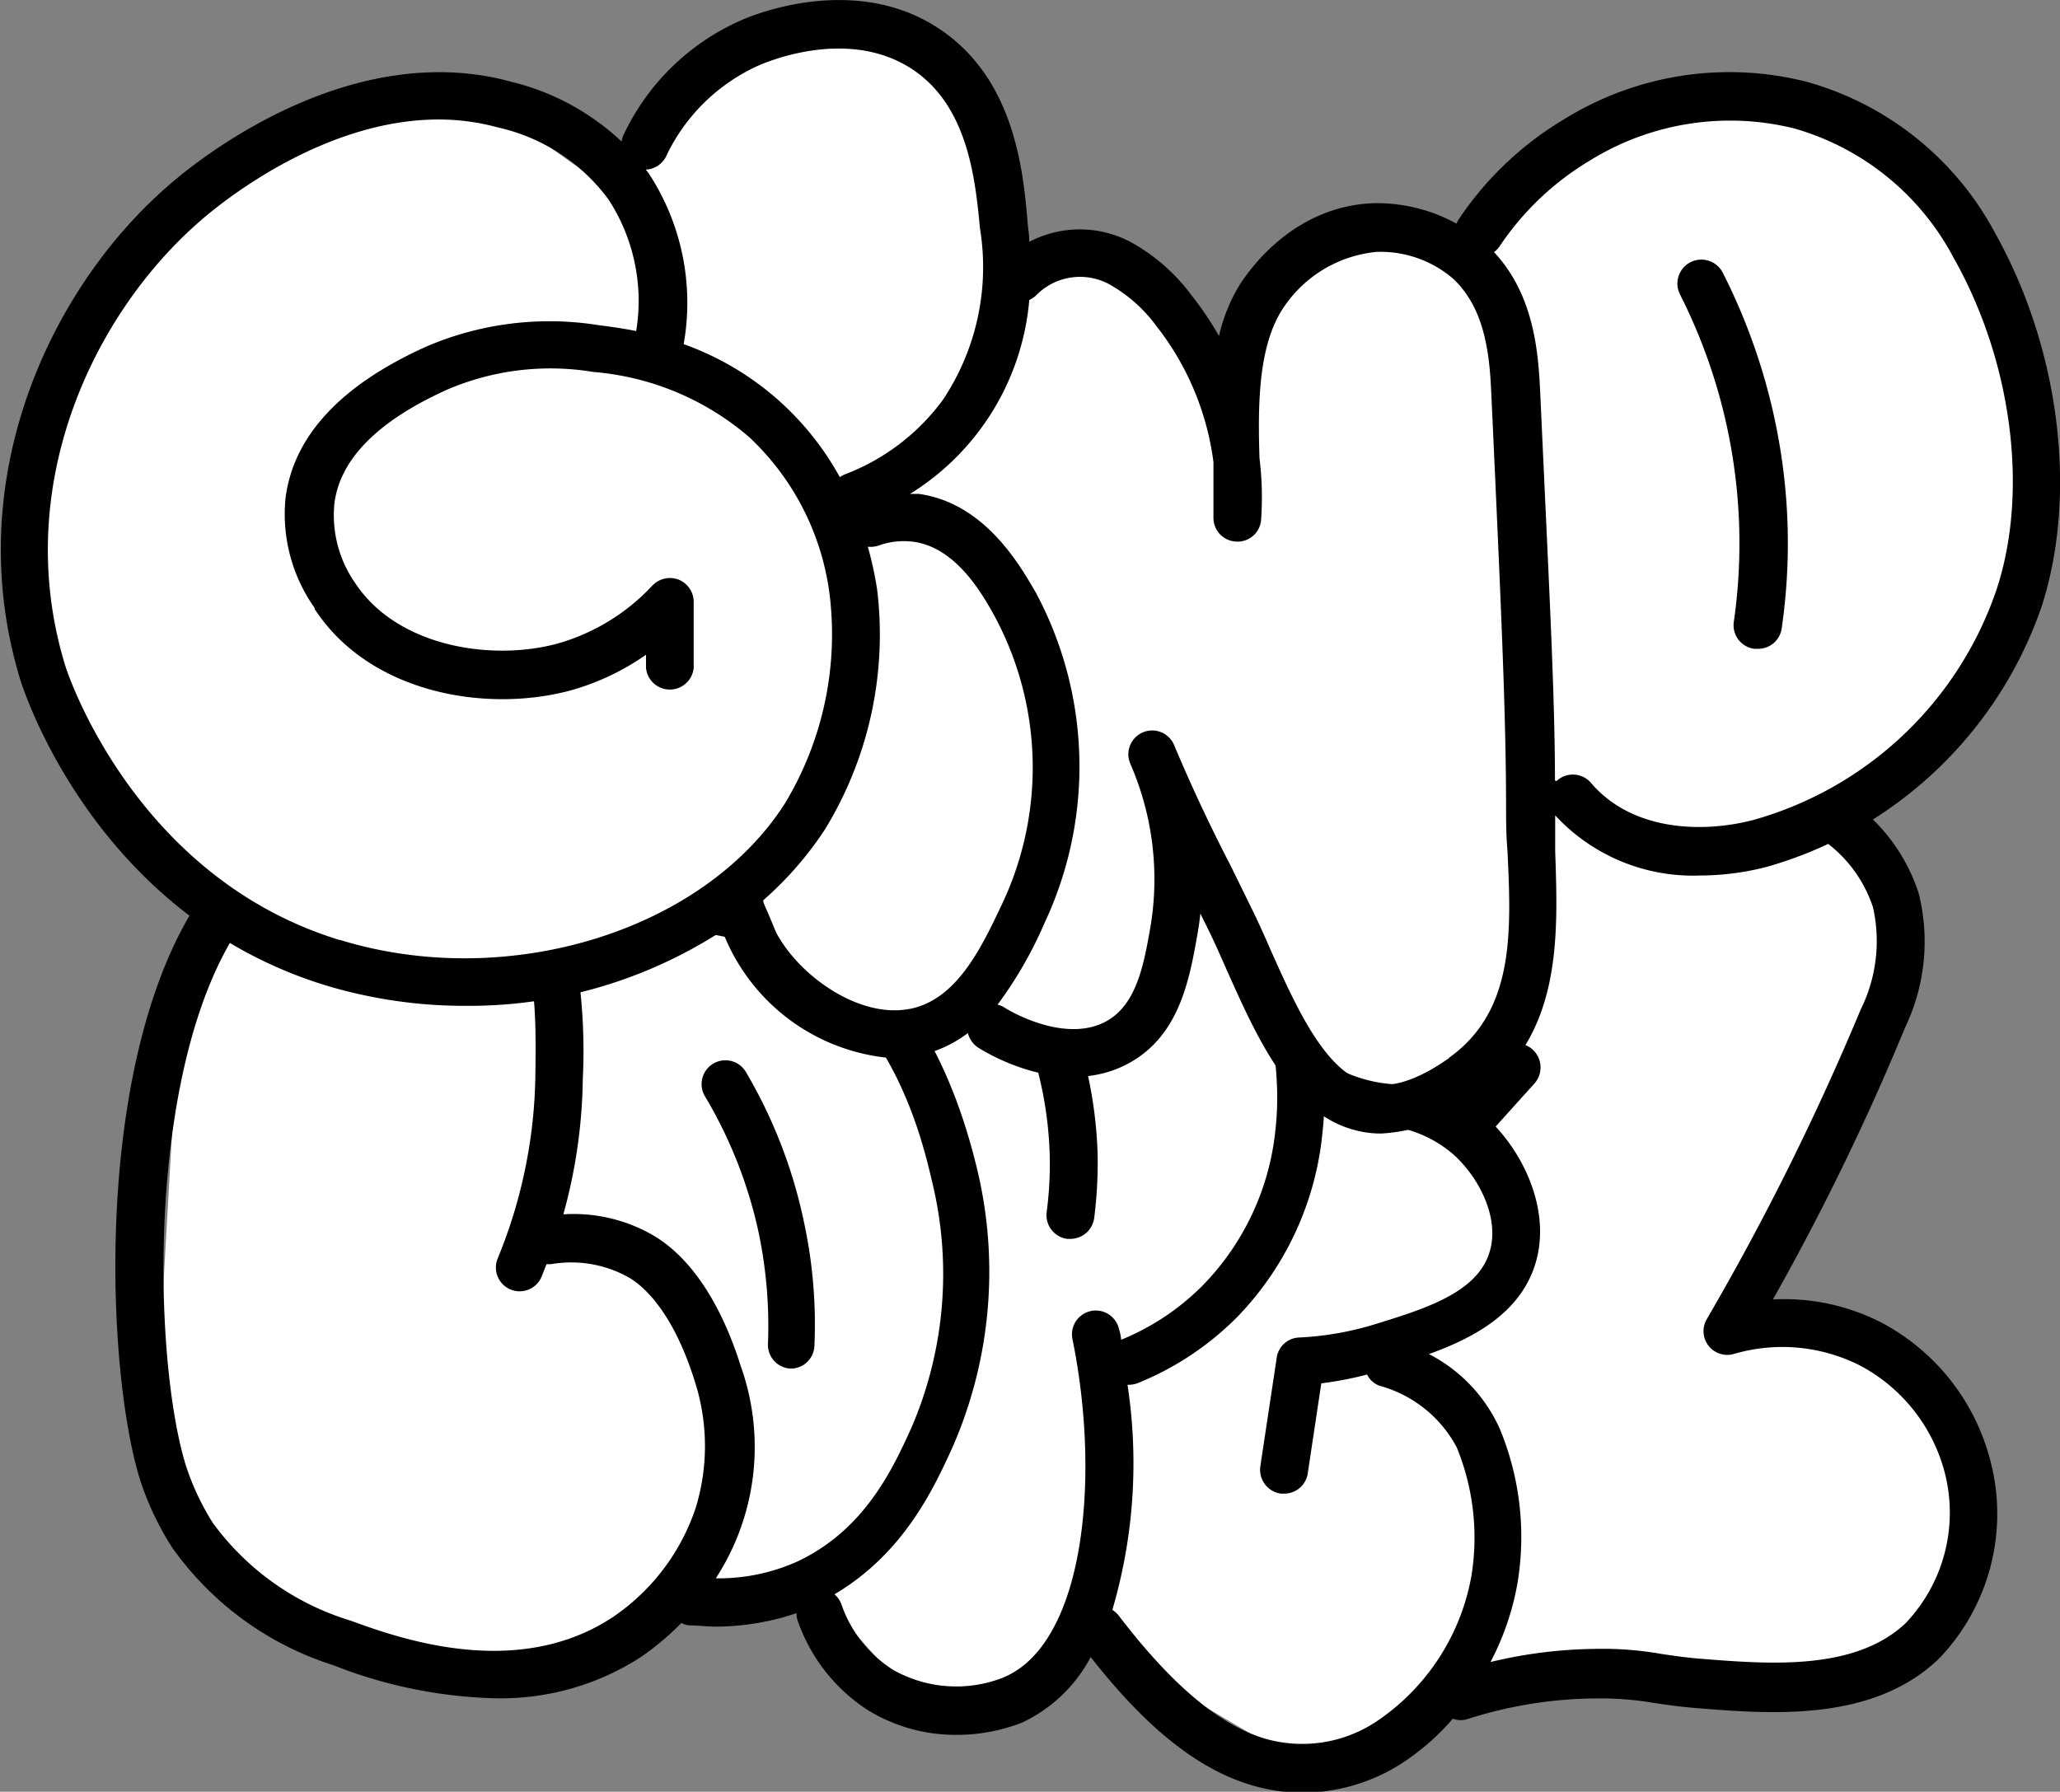 <svg xmlns="http://www.w3.org/2000/svg" viewBox="0 0 100.67 87.57"><rect x="0" y="0" width="100.67" height="87.57" fill="#808080" stroke="none"/><defs><style>.cls-1{fill:#fff;}</style></defs><g id="Livello_2" data-name="Livello 2"><g id="Livello_1-2" data-name="Livello 1"><path class="cls-1" d="M9.3,49.38c.18-1.2.83-4.51,3.45-6.17A13.49,13.49,0,0,1,18.64,41a3.86,3.86,0,0,1,2.06.6c2.58.56,6.1,2.13,5.54,4.47-.45,1.9,1.75-.61,5-.67,3.89-.08,5.72.17,7.42-1,.88-.59.65.78,1.48-.57,1.86-3,6-3.51,6.42-3.56,2.76-.31,6.21-1,8-.06s2.71.76,3.2,2,1-.86,2.81-2.1a8.88,8.88,0,0,1,5-1.78c2.39,0,3,.47,5.66.51,1.29,0,1.88.63,3.13.32a21.51,21.51,0,0,1,10.09,0c2.37.62,5.66,1.47,6.89,3.8,3.4,6.45-8.45,19.79-6,22.47.75.83-.3-1.39,2.61-.71,3.29.77,6.11,3.63,7.48,5.59l.39,6.17-3.13,5.3L87.3,82,77.13,81.4l-5.07.4L67.28,85,63,85.84,55.8,81.6l-2.38-3.31-2.17,2.36-1,1.2-3,1-3.68-1-4.39-5-5.51,1-8.5,3.48-7.59-.6-7.57-5L7.7,67.83l1-17.62Z"/><path d="M36.45,52.39a1.16,1.16,0,1,0-2,1.19,22.08,22.08,0,0,1,2.63,6.69,22.32,22.32,0,0,1,.45,5.41,1.16,1.16,0,0,0,1.11,1.21h0a1.16,1.16,0,0,0,1.16-1.11,23.72,23.72,0,0,0-.5-6A24.17,24.17,0,0,0,36.45,52.39Z"/><path d="M53.47,59.55a21.54,21.54,0,0,0,.17-3.11,20.8,20.8,0,0,0-2.1-8.55,1.16,1.16,0,0,0-2.09,1A18.57,18.57,0,0,1,51.3,56.5a18,18,0,0,1-.15,2.74,1.17,1.17,0,0,0,1,1.31h.15A1.18,1.18,0,0,0,53.47,59.55Z"/><path d="M97.21,71.18A10.63,10.63,0,0,0,92,64.67a10.39,10.39,0,0,0-5.36-1.16,120.68,120.68,0,0,0,6.46-13.29,9.72,9.72,0,0,0,.67-6.54,8.8,8.8,0,0,0-3.29-4.5,10,10,0,0,0-5-1.72,71.84,71.84,0,0,0-13.28,0,1,1,0,0,0-.52.18,7.65,7.65,0,0,0-3.41-1.27A11.54,11.54,0,0,0,58,40.06a.83.83,0,0,0-.2.32,19.66,19.66,0,0,0-9-2.57c-5.24-.29-9.42,2.12-11,6.27a13.27,13.27,0,0,0-6.86-.75,12.55,12.55,0,0,0-3.4,1l-.16.1a8.15,8.15,0,0,0-2-2.91c-2.91-2.64-7.6-2.9-10.53-1.82-10.61,3.95-10.09,26-8,32.64a14.37,14.37,0,0,0,1.56,3.29,15.32,15.32,0,0,0,7.89,5.76A23.05,23.05,0,0,0,24.12,83,12.61,12.61,0,0,0,31.3,81a13.39,13.39,0,0,0,2-1.68.93.93,0,0,0,.41.12c.41,0,.82.06,1.22.06a12.38,12.38,0,0,0,4-.66.89.89,0,0,0,.06.39,8.51,8.51,0,0,0,3.5,4.4,8.2,8.2,0,0,0,4.26,1.16,8.78,8.78,0,0,0,3.2-.6,7.31,7.31,0,0,0,3.35-3.2c1.84,2.33,4.49,5.24,7.8,6.24a8.76,8.76,0,0,0,2.55.39,9.08,9.08,0,0,0,4.78-1.39A11.84,11.84,0,0,0,71,84a1,1,0,0,0,.38.07,1.13,1.13,0,0,0,.36-.06,21.05,21.05,0,0,1,6.15-1,15.9,15.9,0,0,1,3,.23c.57.08,1.21.18,2,.24,3.67.3,8.69.7,11.91-2.46A10.22,10.22,0,0,0,97.21,71.18ZM30,79c-4.76,3.2-10.68,1-12.89.2a13,13,0,0,1-6.71-4.77,12.55,12.55,0,0,1-1.29-2.72c-2-6.28-2.14-26.5,6.58-29.75a8.18,8.18,0,0,1,2.82-.46,8.06,8.06,0,0,1,5.34,1.82c2.42,2.19,2.36,6,2.31,9.41a24.33,24.33,0,0,1-1.84,8.78,1.16,1.16,0,0,0,2.15.88h0l.24-.61a1,1,0,0,0,.25,0,5.75,5.75,0,0,1,3.83.69c1.27.8,2.39,2.57,3.15,5A10.31,10.31,0,0,1,34,73.69,10.43,10.43,0,0,1,30,79Zm5-1.89a11.78,11.78,0,0,0,1.19-10.37c-.66-2.1-1.91-4.88-4.13-6.28a7.75,7.75,0,0,0-4.53-1.11,25.78,25.78,0,0,0,.95-6.59,28.05,28.05,0,0,0-.37-6.14,1.21,1.21,0,0,0,.49-.11,10.8,10.8,0,0,1,2.78-.86,11.36,11.36,0,0,1,6.94,1.19c5.27,2.61,6.74,8.82,7.22,10.87a19,19,0,0,1-1,12.07c-.91,2-2.28,5-5.6,6.55a9.4,9.4,0,0,1-3.94.81ZM49,82a6.27,6.27,0,0,1-5.36-.39,6.14,6.14,0,0,1-2.52-3.2,1.21,1.21,0,0,0-.34-.49c3.39-2,4.86-5.19,5.77-7.19a21.4,21.4,0,0,0,1.22-13.51c-1.39-5.84-4-9.89-7.78-12,1.17-3.32,4.44-5.16,8.76-4.93,4,.21,7.69,1.62,9.9,3.76,4.24,4.11,3.82,9.93,3.69,11.06a12.71,12.71,0,0,1-3.55,7.7,12,12,0,0,1-4,2.67,2.22,2.22,0,0,0-.1-.5,1.16,1.16,0,1,0-2.28.47C53.8,72.26,53,80.38,49,82ZM67.2,84.18a6.55,6.55,0,0,1-5.43.78c-2.22-.68-4.55-2.66-7.1-6a1.38,1.38,0,0,0-.31-.28,25.41,25.41,0,0,0,.74-11h.07a1.26,1.26,0,0,0,.43-.08,14.54,14.54,0,0,0,4.82-3.19,15,15,0,0,0,4.21-9.08c.21-1.85.52-8.25-4.38-13a7.23,7.23,0,0,0-.59-.53l.09-.08a9.25,9.25,0,0,1,8.18-2.94,4.91,4.91,0,0,1,3.26,1.7,6.83,6.83,0,0,1,1,3.74v.32c.34,4-.83,6.45-3.45,7.24a1.16,1.16,0,0,0-.81.93h-.18l-.37-3.63a1.16,1.16,0,0,0-2.31.23h0L65.54,54A1.19,1.19,0,0,0,66.78,55,5.9,5.9,0,0,1,71,56.4c1.28,1.13,2.31,3.15,1.79,4.8-.6,2-3.24,2.79-5.56,3.51a15,15,0,0,1-3.75.66,1.15,1.15,0,0,0-1.09,1l-.8,5.3a1.18,1.18,0,0,0,1,1.33h.17a1.16,1.16,0,0,0,1.15-1l.66-4.39a17.34,17.34,0,0,0,2.24-.43,1.06,1.06,0,0,0,.65.56,6.08,6.08,0,0,1,3.73,3A11.65,11.65,0,0,1,71.91,77,10.86,10.86,0,0,1,67.2,84.18Zm26-4.92c-2.47,2.42-6.7,2.08-10.1,1.81-.75-.06-1.32-.15-1.88-.23a16.68,16.68,0,0,0-3.38-.25,22.76,22.76,0,0,0-5,.64,13.24,13.24,0,0,0,1.31-3.81,13.8,13.8,0,0,0-.85-7.57,7.59,7.59,0,0,0-3.47-3.67c2.19-.79,4.46-2,5.2-4.41s-.4-5.06-1.94-6.71L75,52.94a1.18,1.18,0,0,0-.11-1.65,1.13,1.13,0,0,0-.76-.29H73.3a11.08,11.08,0,0,0,1.25-6.75v-.32a10.3,10.3,0,0,0-1-4.23,67.12,67.12,0,0,1,11.69.08,7.59,7.59,0,0,1,3.88,1.3,6.5,6.5,0,0,1,2.41,3.26,7.52,7.52,0,0,1-.6,5,127.55,127.55,0,0,1-7.52,15.13,1.16,1.16,0,0,0,1.3,1.71,8.41,8.41,0,0,1,6.17.55,8.29,8.29,0,0,1,4.09,5,7.83,7.83,0,0,1-1.75,7.5Z"/><path class="cls-1" d="M2.3,21.61A20.17,20.17,0,0,1,9,10.88c2.18-2,7.65-6.15,13.35-5.72,4,.3,6.08,4.56,8.5,3.5.86-.39,1-1,2-2.23A12.09,12.09,0,0,1,39,2.3c.92-.22,3.85-.89,5.8.63a9.89,9.89,0,0,1,3.65,6.6c.12,1.83.12,3.32,1.27,3.8.89.38,1-1.07,2.87-1s2.23,2,4,3,2,2.17,3.17,2.15a3,3,0,0,0,1.67-.72c1.74-1.25.88-3.2,1.95-4,1.89-1.48,0,0,3-1.51.33-.16,5.35,1.67,7.21-.09,2.66-2.51,4-3.77,4.45-4.13,2.87-2.3,7.78-2.33,11.28-1,5.54,2.18,7.38,7.79,8.27,10.49.35,1.08,3,9.44-1.75,16.77a16.24,16.24,0,0,1-6,5.64c-1.46.79-4.62,2.5-8.26,1.83S76.3,37.44,75,38.18c-.59.35-.58,1.08-.79,5-.29,5.3-.42,6.13-1,7.07A6.15,6.15,0,0,1,68.77,53a6.84,6.84,0,0,1-5.47-2.43C62,49,62.53,48.06,60.92,45c-.46-.87-2-3.9-3-3.65-.71.17-.51,1.86-1.27,4.37s-1.21,4.19-2.39,4.68c-1.39.59-1.79.36-5,0a15.08,15.08,0,0,0-4.16-.58c-3.78.15-3.67-.28-4.08-.4-3.17-1-3.18-6.54-5.09-6.67-1-.07-1.37,1.38-2.54,2.65C28.88,50.18,18.2,47,17.3,46.72a22.05,22.05,0,0,1-9.85-6.28A21.55,21.55,0,0,1,2.92,32,20.12,20.12,0,0,1,2.3,21.61Z"/><path d="M97.52,11.43A15,15,0,0,0,88.3,4,15.32,15.32,0,0,0,76.45,5.82,16.12,16.12,0,0,0,71.3,10.7a1,1,0,0,0-.12.23,8.11,8.11,0,0,0-4-1c-4.24.12-6.46,3.75-6.7,4.16a8.49,8.49,0,0,0-.91,2.33,15.93,15.93,0,0,0-1.35-2,9.28,9.28,0,0,0-2.82-2.51,5.31,5.31,0,0,0-5.1-.09c0-.35-.06-.67-.08-.93C50,8.2,49.53,3.71,45.75,1.31S37.46.44,36.2,1a11.43,11.43,0,0,0-5.72,5.58,1,1,0,0,0-.1.34A12,12,0,0,0,25,4C17.13,1.83,9.72,7.77,8.31,9,2.48,14-2,23.46,1,33.25c.15.46,3.65,11.46,14.92,14.91a23.5,23.5,0,0,0,6.87,1A22.71,22.71,0,0,0,35.3,45.49a9.69,9.69,0,0,0,8.33,6.23,6.23,6.23,0,0,0,1.22-.12,6.06,6.06,0,0,0,2.45-1.11,1.2,1.2,0,0,0,.5.71c.41.26,4.14,2.55,7.39.75,2.46-1.36,2.94-4.1,3.33-6.3.06-.35.11-.69.14-1l.45.91c.28.58.55,1.19.84,1.85,1.46,3.26,3.11,7,6.25,7.82a4.86,4.86,0,0,0,1.31.17,8.24,8.24,0,0,0,4.63-1.76c4.22-3,4-7.82,3.86-12.06V39.85a9.17,9.17,0,0,0,7.07,2.94,13.17,13.17,0,0,0,3.3-.43,20,20,0,0,0,13.4-12.71C101.54,24.18,100.67,17.08,97.52,11.43ZM32.59,7.56a9.15,9.15,0,0,1,4.53-4.38c.71-.3,4.4-1.74,7.38.15,2.81,1.79,3.16,5.43,3.39,7.83a11.7,11.7,0,0,1-1.81,8.38,10.63,10.63,0,0,1-4.78,3.64,1.3,1.3,0,0,0-.26.14,14.1,14.1,0,0,0-7.63-6.5h0A11.54,11.54,0,0,0,31.7,8.47l-.14-.18A1.17,1.17,0,0,0,32.59,7.56Zm-16,38.38C6.47,42.84,3.23,32.67,3.2,32.57.49,23.79,4.58,15.28,9.84,10.75c1.06-.92,6-4.91,11.6-4.91a11,11,0,0,1,2.9.39,9.2,9.2,0,0,1,5.39,3.51,9.08,9.08,0,0,1,1.36,6.44c-.75-.15-1.39-.23-1.85-.29a15.24,15.24,0,0,0-8.41,1.05c-4.2,1.89-6.51,4.4-6.88,7.44a7.94,7.94,0,0,0,1.43,5.34v.05c2.65,4.06,8.24,5.08,12.41,4A12.08,12.08,0,0,0,31.57,32v.64a1.17,1.17,0,0,0,2.33,0V29.42a1.18,1.18,0,0,0-.73-1.09,1.19,1.19,0,0,0-1.28.28,10.1,10.1,0,0,1-4.7,2.86c-3.27.86-7.83.1-9.85-3h0a5.78,5.78,0,0,1-1-3.84c.26-2.18,2.12-4.06,5.52-5.59A12.8,12.8,0,0,1,29,18.18a13.32,13.32,0,0,1,7.63,3.2,12.74,12.74,0,0,1,3.92,7.74,16,16,0,0,1-2.2,10.16c-4,6.24-13.56,9.17-21.73,6.66Zm27.85,3.37c-2.12.41-4.56-1.09-5.89-2.79a7.16,7.16,0,0,1-1.25-2.46V44a17,17,0,0,0,3-3.44,18.24,18.24,0,0,0,2.56-11.78,18,18,0,0,0-.45-2.06,1.27,1.27,0,0,0,.51-.05,3.62,3.62,0,0,1,1.73-.19c2.07.29,3.35,2.52,4,3.72A15.61,15.61,0,0,1,49,44.12c-1,2.11-2.2,4.73-4.54,5.19ZM70.83,51.7c-1.56,1.11-2.89,1.53-4,1.24-2.08-.56-3.49-3.73-4.74-6.52-.29-.67-.58-1.31-.87-1.91l-1.07-2.18c-1-1.93-1.94-3.93-2.77-5.91a1.16,1.16,0,0,0-2.15.89,14.12,14.12,0,0,1,1,7.94c-.33,1.89-.68,3.84-2.16,4.66-2.1,1.16-5-.66-5-.68a1.27,1.27,0,0,0-.32-.13,19.86,19.86,0,0,0,2.3-4A18,18,0,0,0,50.64,29c-.82-1.43-2.54-4.41-5.73-4.86h-.44a12.39,12.39,0,0,0,5.83-9.48,1.53,1.53,0,0,0,.3-.19A3,3,0,0,1,54.39,14a7.16,7.16,0,0,1,2.11,1.92,13.59,13.59,0,0,1,2.8,6.66v2.73a1.16,1.16,0,0,0,1.13,1.16,1.15,1.15,0,0,0,1.2-1.08,15.82,15.82,0,0,0-.08-3c-.08-2.53-.06-5.24,1-7.08a6.17,6.17,0,0,1,4.74-3A5.45,5.45,0,0,1,71,13.61c1.69,1.57,1.81,4.06,1.89,5.88.47,10.18.7,15.29.71,19.73,0,.78,0,1.59.07,2.38.19,4,.34,7.82-2.86,10.1ZM97.55,28.87A17.56,17.56,0,0,1,85.74,40.06c-2.53.68-6,.56-8-1.81a1.17,1.17,0,0,0-1.65-.1l0,0-.1.11c0-4.27-.28-9.37-.71-18.83-.09-2-.23-4.92-2.27-7.11a1.1,1.1,0,0,0,.28-.29,13.84,13.84,0,0,1,4.4-4.18,13,13,0,0,1,10-1.57,12.76,12.76,0,0,1,7.77,6.3c2.87,5.06,3.7,11.46,2.1,16.26Z"/><path d="M84.19,13.33a1.17,1.17,0,1,0-2.09,1.06h0a26.94,26.94,0,0,1,2.63,16,1.16,1.16,0,0,0,1,1.32h.19a1.16,1.16,0,0,0,1.15-1,28.92,28.92,0,0,0,0-8.31A29.38,29.38,0,0,0,84.19,13.33Z"/></g></g></svg>